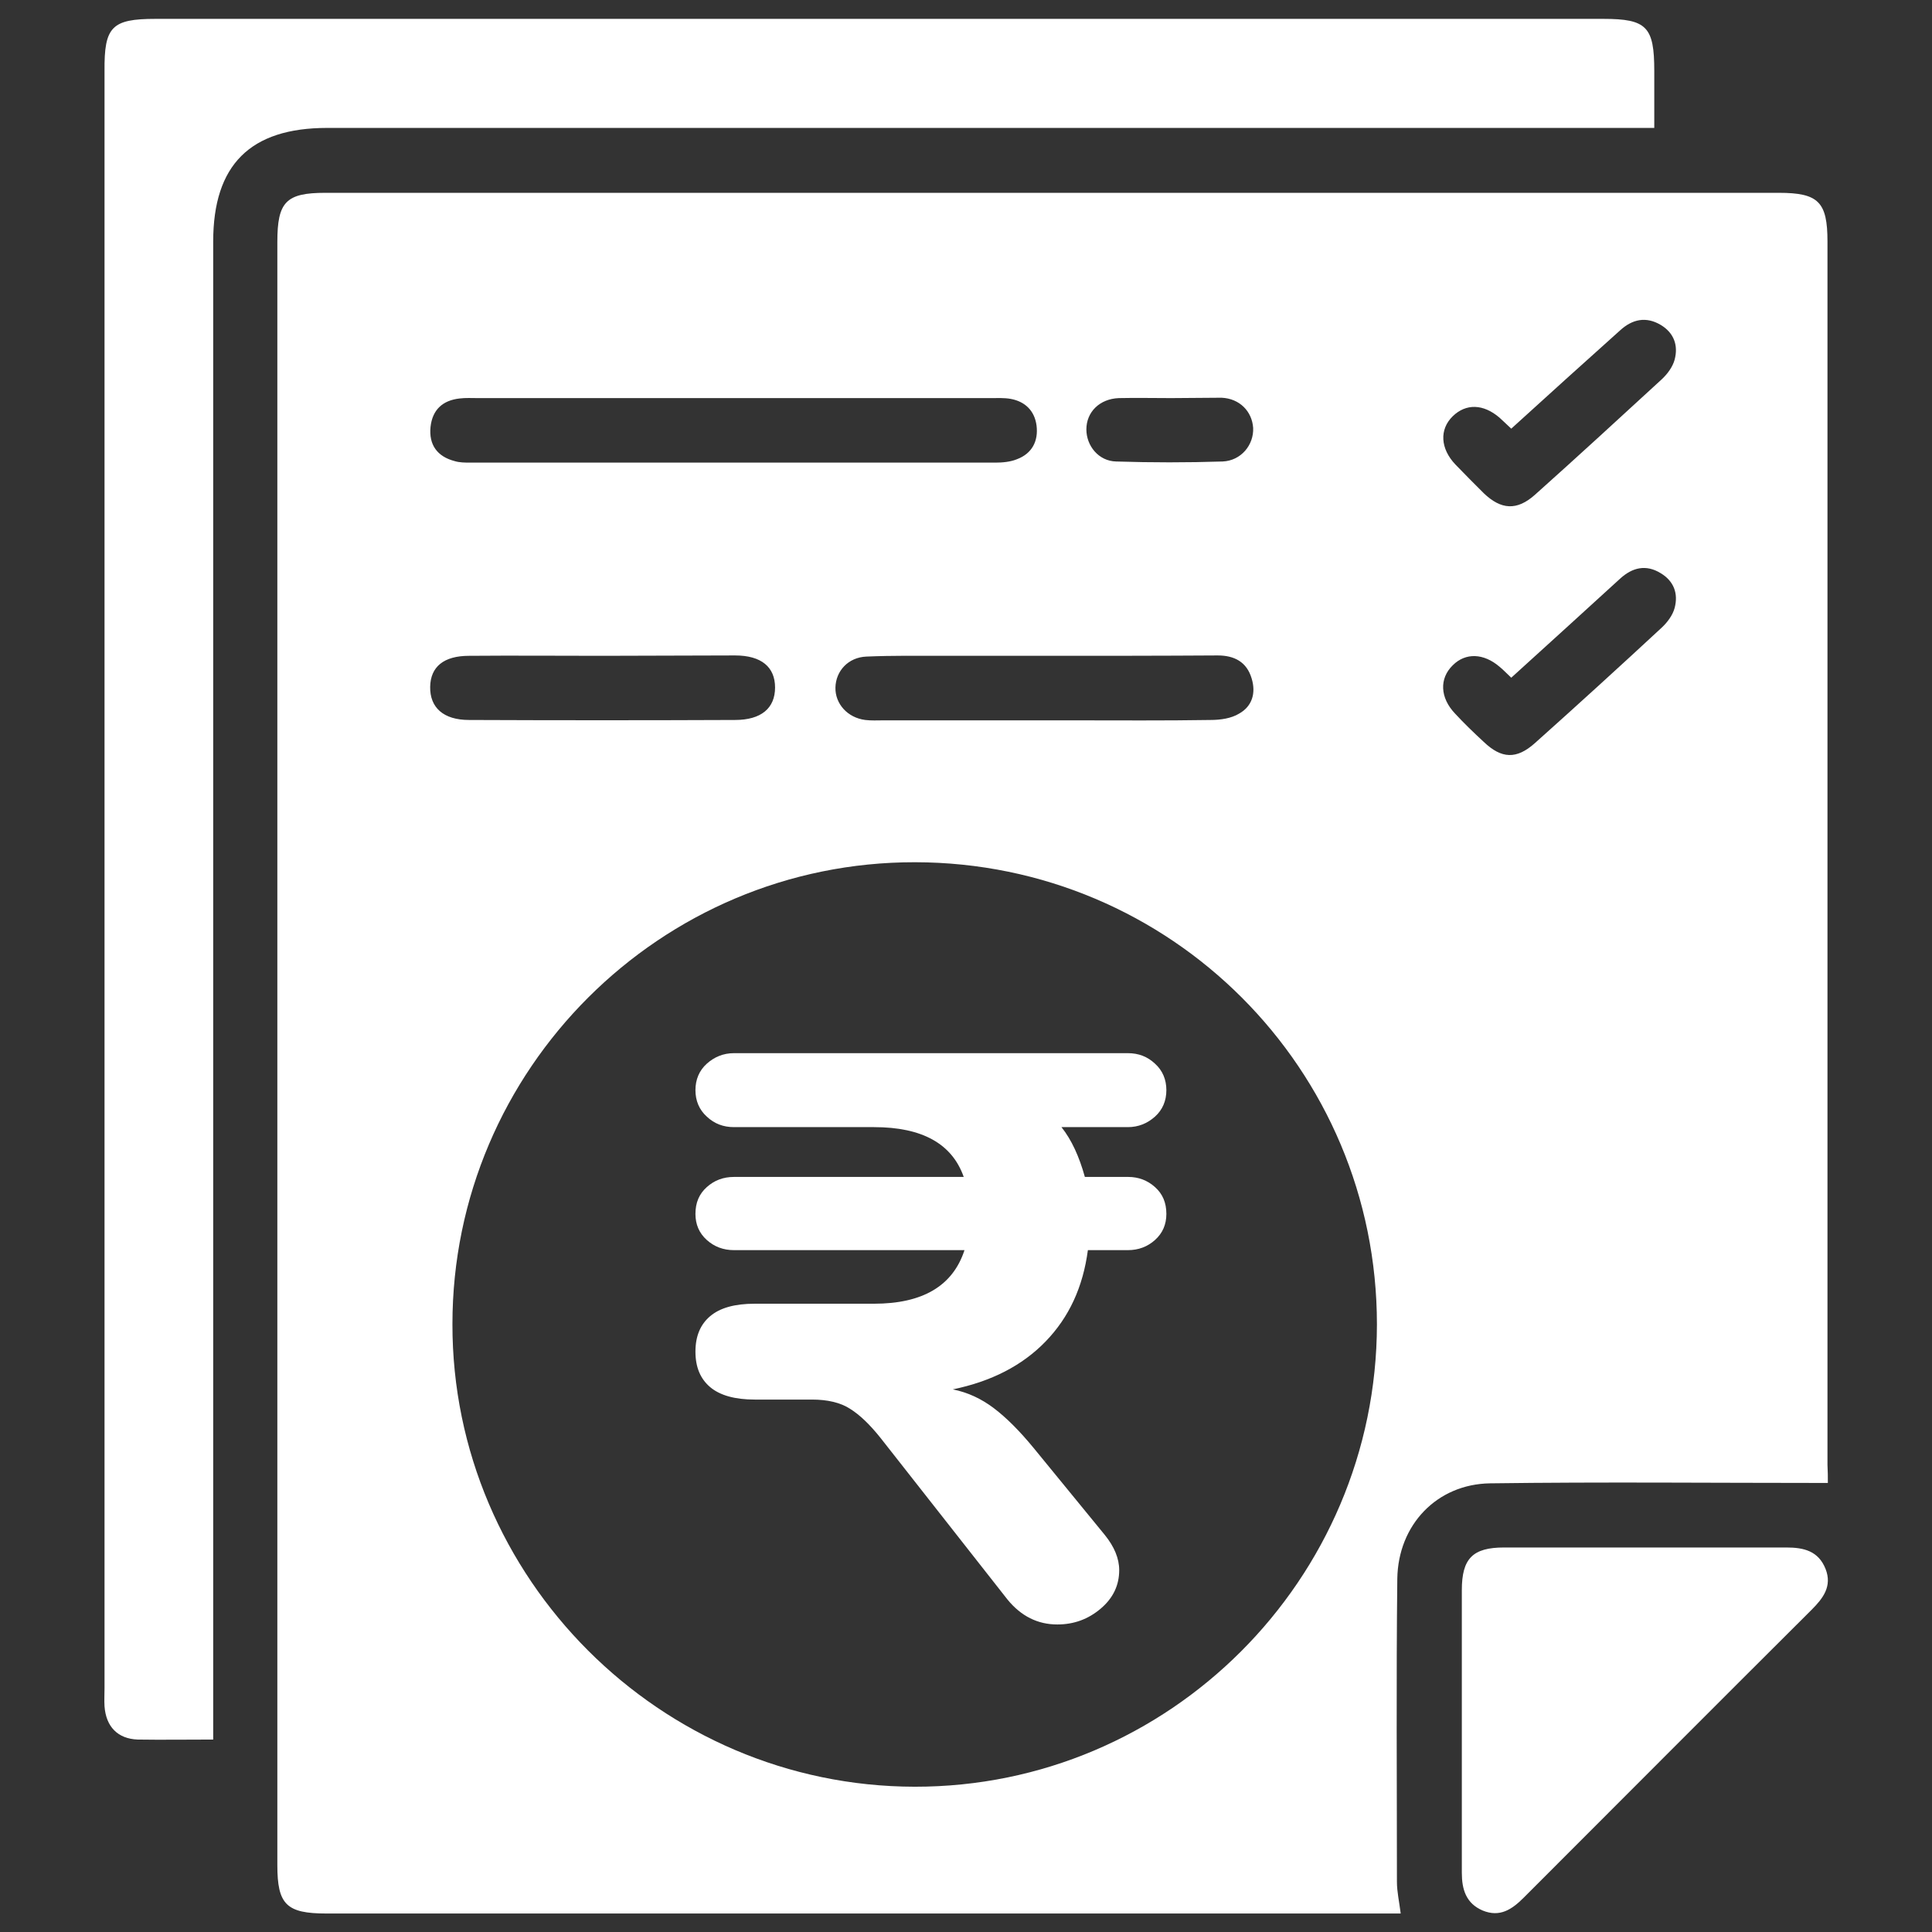 <?xml version="1.0" encoding="utf-8"?>
<!-- Generator: Adobe Illustrator 25.4.0, SVG Export Plug-In . SVG Version: 6.00 Build 0)  -->
<svg version="1.1" id="Layer_2" xmlns="http://www.w3.org/2000/svg" xmlns:xlink="http://www.w3.org/1999/xlink" x="0px" y="0px"
	 viewBox="0 0 512 512" style="enable-background:new 0 0 512 512;" xml:space="preserve">
<rect x="0" y="0" width="512" height="512" fill="#333333" stroke="none"/>
<style type="text/css">
	.st0{fill:#FFFFFF;}
</style>
<g>
	<path class="st0" d="M484.4,393c-30.3,0-59.9-0.3-89.5,0.1c-14.1,0.2-24.4,11-24.6,25.3c-0.3,26.7-0.1,53.5-0.1,80.3
		c0,2.6,0.6,5.2,1,8.4c-2.2,0-4.1,0-6,0c-92.9,0-185.8,0-278.7,0c-10.6,0-13-2.4-13-12.8c0-143.4,0-286.8,0-430.2
		c0-10.6,2.3-13,12.7-13c128.4,0,256.8,0,385.2,0c10.5,0,12.9,2.4,12.9,12.9c0,108.1,0,216.1,0,324.2
		C484.4,389.9,484.4,391.6,484.4,393z M242.4,473.5c67.4,0.1,122.4-54.9,122.5-122.5c0-67.7-54.6-122.4-122.4-122.5
		c-67.5-0.1-122.6,54.9-122.6,122.4C119.8,418.2,175,473.4,242.4,473.5z M194.5,105.5c-22.6,0-45.3,0-67.9,0c-1.6,0-3.2-0.1-4.8,0.1
		c-4.5,0.5-7.2,3-7.7,7.5c-0.5,4.8,1.8,7.9,6.4,9.1c1.3,0.4,2.8,0.4,4.2,0.4c46.4,0,92.7,0,139.1,0c1.9,0,4-0.2,5.7-0.9
		c4-1.5,5.7-4.8,5.2-8.9c-0.5-3.9-3-6.4-6.9-7.1c-1.7-0.3-3.6-0.2-5.3-0.2C239.8,105.5,217.1,105.5,194.5,105.5z M276.7,173.8
		C276.7,173.8,276.7,173.8,276.7,173.8c-8.7,0-17.5,0-26.2,0c-7,0-13.9-0.1-20.9,0.2c-4.8,0.2-8.1,3.8-8.2,8.2
		c-0.1,4.3,3.2,8,7.9,8.6c1.6,0.2,3.2,0.1,4.8,0.1c16.8,0,33.5,0,50.3,0c12.1,0,24.2,0.1,36.4-0.1c2.6,0,5.5-0.4,7.6-1.7
		c3.4-1.9,4.5-5.4,3.3-9.3c-1.3-4.4-4.6-6.1-9-6.1C307.4,173.8,292.1,173.8,276.7,173.8z M159.6,173.8c-11.8,0-23.5-0.1-35.3,0
		c-6.7,0-10.2,2.9-10.3,8.2c-0.1,5.5,3.5,8.8,10.3,8.8c23.5,0.1,47,0.1,70.5,0c6.9,0,10.6-3.1,10.6-8.6c0-5.4-3.6-8.5-10.6-8.5
		C183.1,173.7,171.3,173.8,159.6,173.8z M400.5,179.6c-1.3-1.2-2.1-2.1-3.1-2.9c-4.2-3.6-9-3.8-12.4-0.4c-3.6,3.5-3.4,8.6,0.6,12.8
		c2.4,2.6,5,5.1,7.6,7.5c4.7,4.5,8.7,4.7,13.6,0.3c11.3-10.1,22.5-20.3,33.6-30.6c1.5-1.4,2.9-3.3,3.4-5.2c1-3.8-0.2-7.1-3.7-9.2
		c-3.9-2.4-7.5-1.5-10.7,1.4C419.9,162,410.4,170.6,400.5,179.6z M400.5,113.6c-1.3-1.2-2.2-2.1-3.1-2.9c-4.3-3.7-8.9-3.8-12.4-0.4
		c-3.6,3.5-3.3,8.6,0.7,12.8c2.5,2.6,5,5.1,7.5,7.6c4.6,4.4,8.8,4.7,13.6,0.4c11.3-10.1,22.4-20.3,33.6-30.6
		c1.5-1.4,2.9-3.3,3.4-5.2c1-3.8-0.2-7.1-3.7-9.2c-3.9-2.3-7.5-1.5-10.7,1.4C419.9,96,410.4,104.6,400.5,113.6z M310.4,105.5
		c-4.6,0-9.2-0.1-13.9,0c-5.1,0.2-8.6,3.7-8.6,8.3c0,4.3,3.2,8.4,7.9,8.5c9.4,0.3,18.8,0.3,28.2,0c4.9-0.2,8.3-4.4,8.1-8.9
		c-0.3-4.4-3.6-7.8-8.4-8C319.3,105.4,314.9,105.5,310.4,105.5z"/>
	<path class="st0" d="M56.5,461c-7.2,0-13.6,0.1-20,0c-5.3-0.2-8.4-3.4-8.8-8.8c-0.1-1.6,0-3.2,0-4.8c0-142.9,0-285.7,0-428.6
		C27.6,7.1,29.6,5,41.2,5C169.1,5,297,5,424.9,5c11.5,0,13.5,2.1,13.5,13.8c0,4.8,0,9.6,0,15.1c-2.6,0-4.9,0-7.1,0
		c-114.9,0-229.7,0-344.6,0c-20.4,0-30.2,9.8-30.2,30.1c0,129.8,0,259.7,0,389.5C56.5,455.8,56.5,458.1,56.5,461z"/>
	<path class="st0" d="M387.4,458.3c0-12.3,0-24.6,0-36.9c0-8.4,2.9-11.3,11.2-11.3c24.9,0,49.9,0,74.8,0c4.6,0,8.5,0.9,10.4,5.7
		c1.8,4.6-0.7,7.8-3.7,10.8c-25.5,25.4-50.9,50.9-76.3,76.3c-3.1,3.1-6.3,5.3-10.9,3.4c-4.4-1.9-5.5-5.6-5.5-10
		C387.4,483.6,387.4,470.9,387.4,458.3z"/>
	<g>
		<path class="st0" d="M306.1,314.6c2,1.8,3,4.1,3,7.1c0,2.8-1,5.1-3,6.9c-2,1.8-4.4,2.7-7.2,2.7h-10.6c-1.3,9.8-5,17.8-11.2,24.2
			c-6.2,6.4-14.4,10.6-24.6,12.7c4,0.8,7.6,2.5,10.9,5c3.3,2.5,6.8,6,10.5,10.5l18.9,23.1c2.5,3.1,3.8,6.2,3.8,9.3
			c0,4-1.6,7.4-4.9,10.2c-3.3,2.8-7.1,4.2-11.5,4.2c-5.2,0-9.6-2.2-13.2-6.6l-33.7-42.9c-2.8-3.5-5.5-6.1-8.1-7.7
			c-2.5-1.6-5.9-2.4-10-2.4H200c-5.2,0-9.2-1.1-11.8-3.3c-2.6-2.2-3.9-5.3-3.9-9.4c0-4.1,1.3-7.2,3.9-9.4c2.6-2.2,6.5-3.3,11.8-3.3
			h31.6c12.9,0,20.9-4.7,24-14.2h-61.1c-2.8,0-5.2-0.9-7.2-2.7c-2-1.8-3-4.1-3-6.9c0-3,1-5.3,3-7.1c2-1.8,4.4-2.7,7.2-2.7h60.9
			c-3.1-8.8-11-13.2-23.8-13.2h-37.1c-2.8,0-5.2-0.9-7.2-2.8c-2-1.8-3-4.2-3-7c0-2.8,1-5.2,3-7c2-1.8,4.4-2.8,7.2-2.8h104.4
			c2.8,0,5.2,0.9,7.2,2.8c2,1.8,3,4.2,3,7c0,2.8-1,5.2-3,7c-2,1.8-4.4,2.8-7.2,2.8h-17.6c2.7,3.4,4.7,7.8,6.2,13.2h11.5
			C301.7,311.9,304.1,312.8,306.1,314.6z"/>
	</g>
</g>
</svg>
